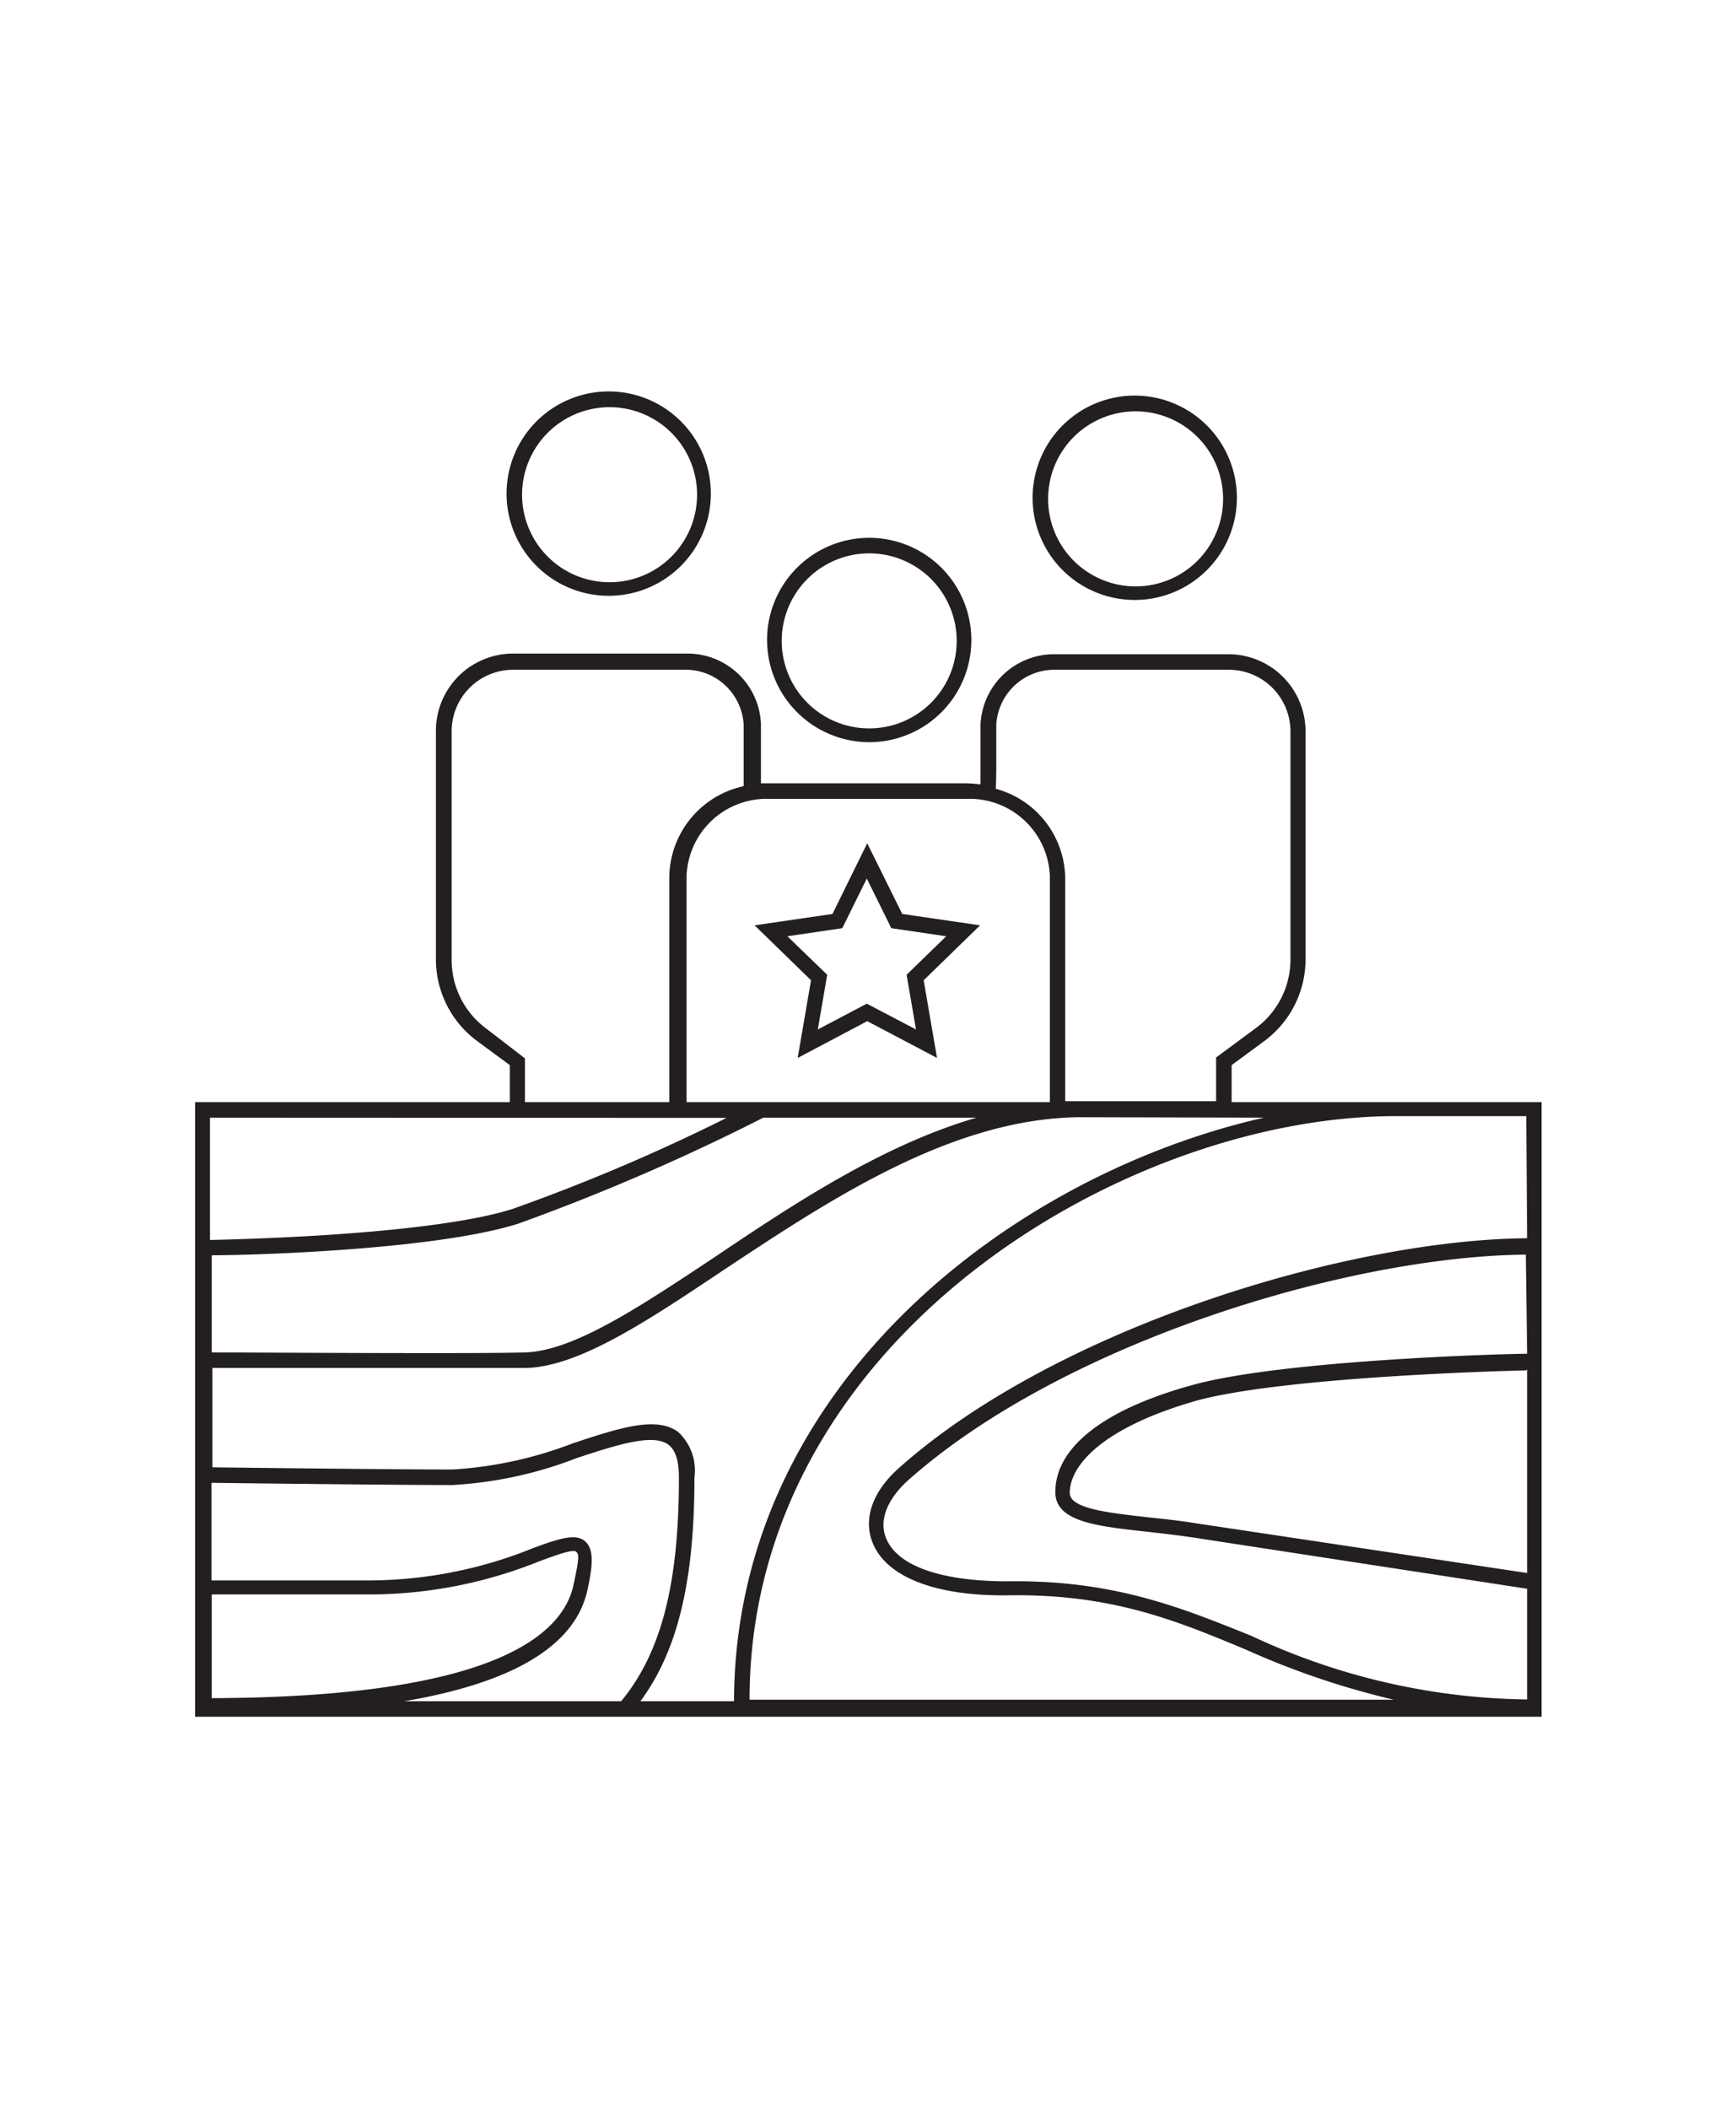 <?xml version="1.0" encoding="UTF-8"?> <svg xmlns="http://www.w3.org/2000/svg" id="Layer_1" data-name="Layer 1" viewBox="0 0 79.37 96.38"><defs><style>.cls-1{fill:#231f20;}</style></defs><path class="cls-1" d="M70.48,50.37H56.31V48.68l1.52-1.12a4.65,4.65,0,0,0,1.86-3.7V33.42a3.53,3.53,0,0,0-3.53-3.52h-8a3.37,3.37,0,0,0-3.33,3.19c0,.72,0,1.16,0,1.62s0,.68,0,1.14a6,6,0,0,0-.61-.05H35.15l-.36,0c0-.45,0-.79,0-1.12s0-.9,0-1.62a3.36,3.36,0,0,0-3.33-3.19h-8a3.53,3.53,0,0,0-3.53,3.52V43.86a4.65,4.65,0,0,0,1.86,3.7l1.52,1.12v1.69H8.92V78.46h.35v0H70.19v0h.29Zm-25.83.71c-4.3,1.25-8.36,3.94-12,6.39-3.45,2.29-6.43,4.27-8.64,4.34-2.38.07-12.33,0-14.33,0V57.37c1.8,0,10.18-.24,14-1.44a98.51,98.51,0,0,0,11.22-4.85Zm13.14,0c-11.54,2.61-24.2,12.28-24.23,26.67H29.28c1.7-2.3,2.47-5.48,2.47-10.22A2.4,2.4,0,0,0,31,65.44c-1-.73-2.68-.18-4.8.52a18.42,18.42,0,0,1-5.49,1.2c-2.63,0-9.44-.08-11-.1V62.52c1.26,0,5.65,0,9.35,0,2.18,0,4.11,0,5,0,2.41-.07,5.47-2.1,9-4.46,4.89-3.24,10.43-6.92,16.24-7ZM20.68,67.87a18.56,18.56,0,0,0,5.71-1.24c1.77-.58,3.45-1.13,4.16-.61.33.24.49.73.49,1.51,0,4.87-.81,8-2.64,10.22H18.49c5-.85,7.82-2.55,8.37-5.09.24-1.1.31-1.85-.11-2.22s-1.18-.13-2.37.31A20.14,20.14,0,0,1,17,72.23l-7.33,0V67.77C11.26,67.79,18.05,67.87,20.68,67.87Zm-11,5,7.33,0a20.85,20.85,0,0,0,7.66-1.52c.68-.25,1.52-.56,1.66-.44s.17.23-.11,1.53c-.51,2.35-3.81,5.13-16.54,5.17Zm60.14-11c-.92,0-11.06.28-15.23,1.41s-6.34,2.89-6.34,4.91c0,1.36,1.87,1.56,4.25,1.82.69.08,1.41.16,2.13.27l15.19,2.33v5.06a30.48,30.48,0,0,1-12.59-2.9C54,73.47,50.91,72.2,46.06,72.27c-3,0-5.06-.69-5.56-2-.31-.8.06-1.74,1-2.6,7.07-6.3,20.15-10.26,28.26-10.33Zm0,.72v9.3L54.69,69.62c-.74-.12-1.46-.2-2.16-.27-1.86-.21-3.62-.4-3.62-1.12,0-1.27,1.52-3,5.81-4.22C58.74,62.92,68.85,62.65,69.77,62.63Zm0-6c-8.24.07-21.54,4.1-28.73,10.51-1.19,1.06-1.63,2.3-1.2,3.39.62,1.59,2.9,2.47,6.23,2.42,4.73-.07,7.69,1.17,10.84,2.48a37.09,37.09,0,0,0,6.76,2.29H34.27c0-16.51,17.19-26.65,29.51-26.67h6ZM45.55,34.71c0-.45,0-.88,0-1.59a2.66,2.66,0,0,1,2.62-2.51h8A2.82,2.82,0,0,1,59,33.42V43.86A3.9,3.9,0,0,1,57.4,47l-1.8,1.33v2H48.7V40.05a4.29,4.29,0,0,0-3.17-4C45.55,35.46,45.55,35.08,45.55,34.71Zm-1.33,1.8A3.67,3.67,0,0,1,48,40.05V50.37H31.39V40.05a3.66,3.66,0,0,1,3.76-3.54ZM22.22,47a3.89,3.89,0,0,1-1.57-3.13V33.42a2.81,2.81,0,0,1,2.81-2.81h8A2.66,2.66,0,0,1,34,33.12c0,.71,0,1.14,0,1.59s0,.71,0,1.22a4.31,4.31,0,0,0-3.4,4.12V50.37H24v-2Zm11,4.09a87.17,87.17,0,0,1-9.81,4.17c-3.68,1.15-12,1.37-13.81,1.41V51.08Z"></path><path class="cls-1" d="M39.74,33.92a4.67,4.67,0,1,0-4.67-4.67A4.68,4.68,0,0,0,39.74,33.92Zm0-8.63a4,4,0,1,1-4,4A4,4,0,0,1,39.74,25.29Z"></path><path class="cls-1" d="M27.82,27.23a4.67,4.67,0,1,0-4.66-4.66A4.67,4.67,0,0,0,27.82,27.23Zm0-8.62a4,4,0,1,1-3.95,4A4,4,0,0,1,27.82,18.61Z"></path><path class="cls-1" d="M51.87,27.42a4.67,4.67,0,1,0-4.66-4.67A4.67,4.67,0,0,0,51.87,27.42Zm0-8.62a4,4,0,1,1-3.95,3.95A4,4,0,0,1,51.87,18.8Z"></path><path class="cls-1" d="M36.47,48.35l3.18-1.68,3.19,1.68-.61-3.55,2.58-2.51-3.56-.52-1.6-3.23-1.59,3.23-3.56.52,2.58,2.51ZM36,42.79l2.51-.37,1.12-2.27,1.12,2.27,2.51.37-1.81,1.76.43,2.5-2.25-1.18-2.24,1.18.43-2.5Z"></path></svg> 
